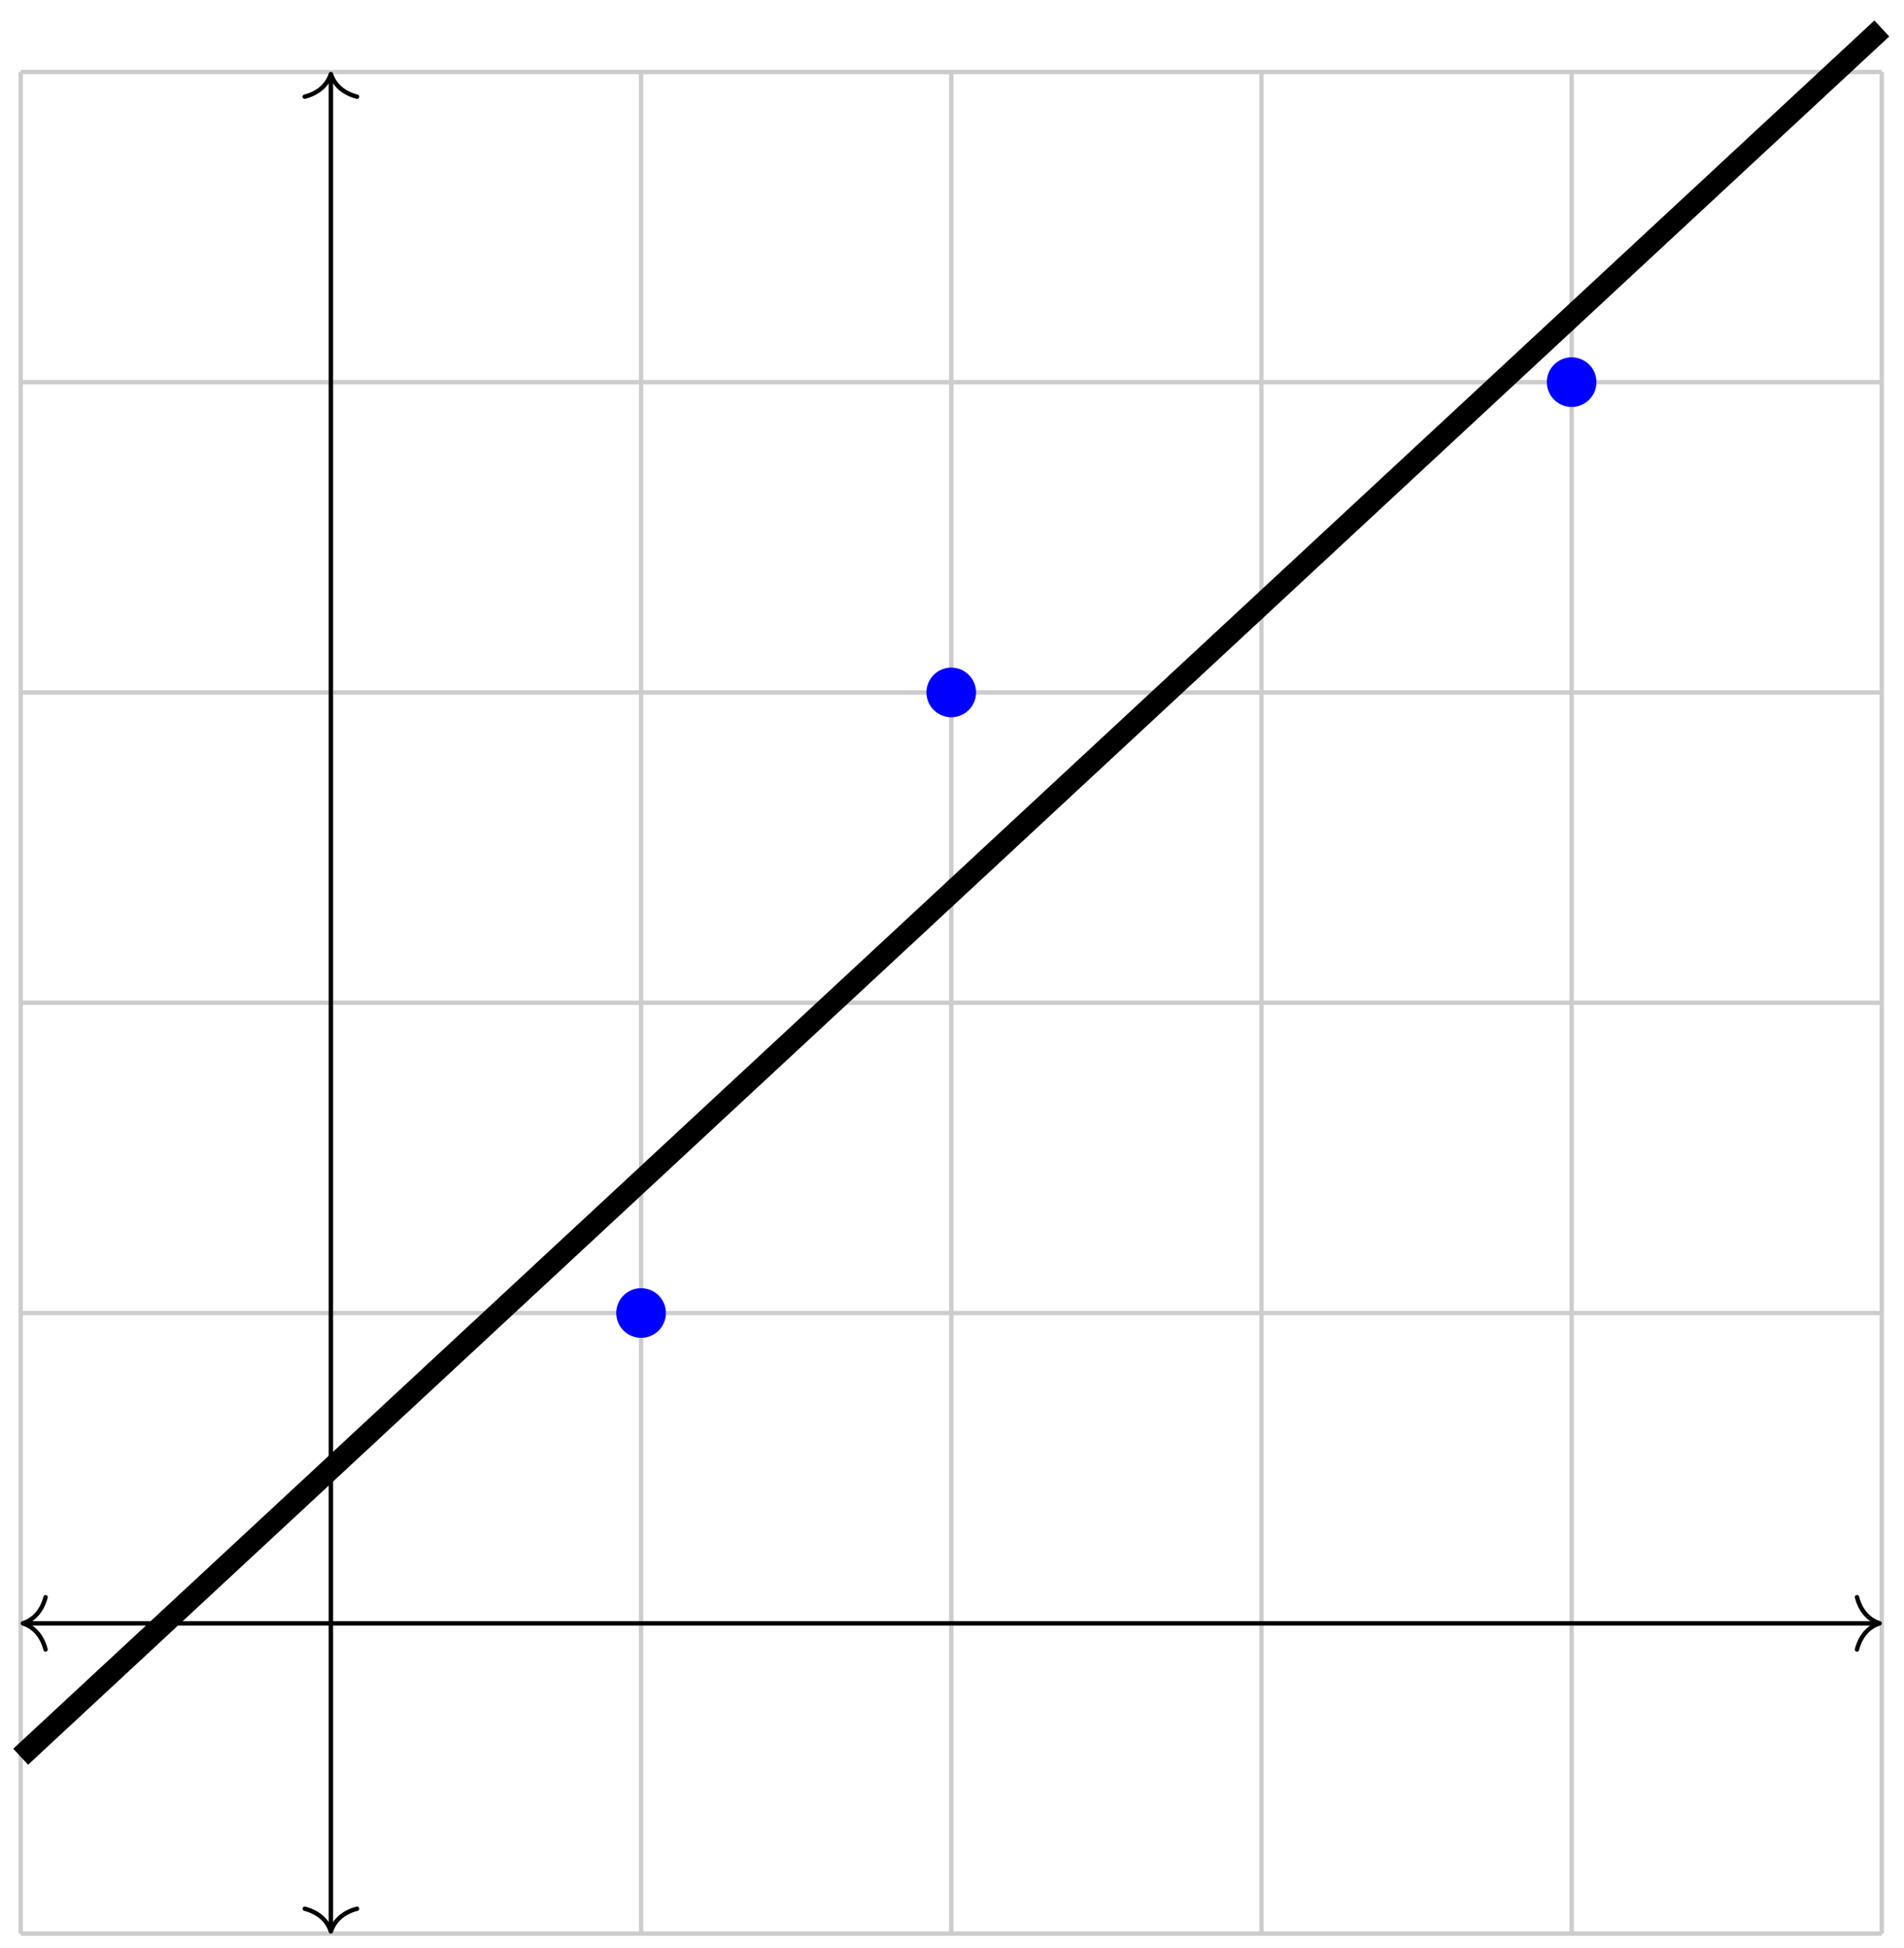 <?xml version="1.0" encoding="UTF-8"?>
<svg xmlns="http://www.w3.org/2000/svg" xmlns:xlink="http://www.w3.org/1999/xlink" width="174pt" height="178pt" viewBox="0 0 174 178" version="1.1">
<g id="surface1">
<path style="fill:none;stroke-width:0.399;stroke-linecap:butt;stroke-linejoin:miter;stroke:rgb(79.999%,79.999%,79.999%);stroke-opacity:1;stroke-miterlimit:10;" d="M -28.348 -28.347 L 141.734 -28.347 M -28.348 -0.001 L 141.734 -0.001 M -28.348 28.345 L 141.734 28.345 M -28.348 56.695 L 141.734 56.695 M -28.348 85.042 L 141.734 85.042 M -28.348 113.388 L 141.734 113.388 M -28.348 141.722 L 141.734 141.722 M -28.348 -28.347 L -28.348 141.734 M -0.001 -28.347 L -0.001 141.734 M 28.347 -28.347 L 28.347 141.734 M 56.695 -28.347 L 56.695 141.734 M 85.042 -28.347 L 85.042 141.734 M 113.386 -28.347 L 113.386 141.734 M 141.726 -28.347 L 141.726 141.734 " transform="matrix(1,0,0,-1,30.239,148.304)"/>
<path style="fill:none;stroke-width:0.399;stroke-linecap:butt;stroke-linejoin:miter;stroke:rgb(0%,0%,0%);stroke-opacity:1;stroke-miterlimit:10;" d="M -27.95 -0.001 L 141.335 -0.001 " transform="matrix(1,0,0,-1,30.239,148.304)"/>
<path style="fill:none;stroke-width:0.399;stroke-linecap:round;stroke-linejoin:round;stroke:rgb(0%,0%,0%);stroke-opacity:1;stroke-miterlimit:10;" d="M -2.073 2.392 C -1.694 0.958 -0.85 0.278 0.002 0.001 C -0.85 -0.28 -1.694 -0.956 -2.073 -2.389 " transform="matrix(-1,0,0,1,2.091,148.304)"/>
<path style="fill:none;stroke-width:0.399;stroke-linecap:round;stroke-linejoin:round;stroke:rgb(0%,0%,0%);stroke-opacity:1;stroke-miterlimit:10;" d="M -2.071 2.389 C -1.692 0.956 -0.852 0.28 -0 -0.001 C -0.852 -0.278 -1.692 -0.958 -2.071 -2.392 " transform="matrix(1,0,0,-1,171.774,148.304)"/>
<path style="fill:none;stroke-width:0.399;stroke-linecap:butt;stroke-linejoin:miter;stroke:rgb(0%,0%,0%);stroke-opacity:1;stroke-miterlimit:10;" d="M -0.001 -27.949 L -0.001 141.336 " transform="matrix(1,0,0,-1,30.239,148.304)"/>
<path style="fill:none;stroke-width:0.399;stroke-linecap:round;stroke-linejoin:round;stroke:rgb(0%,0%,0%);stroke-opacity:1;stroke-miterlimit:10;" d="M -2.074 2.39 C -1.695 0.956 -0.851 0.281 0.001 -0.001 C -0.851 -0.278 -1.695 -0.958 -2.074 -2.391 " transform="matrix(0,1,1,0,30.239,176.453)"/>
<path style="fill:none;stroke-width:0.399;stroke-linecap:round;stroke-linejoin:round;stroke:rgb(0%,0%,0%);stroke-opacity:1;stroke-miterlimit:10;" d="M -2.074 2.391 C -1.695 0.958 -0.851 0.278 0 0.001 C -0.851 -0.281 -1.695 -0.956 -2.074 -2.39 " transform="matrix(0,-1,-1,0,30.239,6.762)"/>
<path style="fill:none;stroke-width:1.993;stroke-linecap:butt;stroke-linejoin:miter;stroke:rgb(0%,0%,0%);stroke-opacity:1;stroke-miterlimit:10;" d="M -28.348 -12.188 L 141.734 145.703 " transform="matrix(1,0,0,-1,30.239,148.304)"/>
<path style=" stroke:none;fill-rule:nonzero;fill:rgb(0%,0%,100%);fill-opacity:1;" d="M 60.855 119.957 C 60.855 118.703 59.84 117.688 58.586 117.688 C 57.332 117.688 56.316 118.703 56.316 119.957 C 56.316 121.207 57.332 122.223 58.586 122.223 C 59.84 122.223 60.855 121.207 60.855 119.957 Z M 60.855 119.957 "/>
<path style=" stroke:none;fill-rule:nonzero;fill:rgb(0%,0%,100%);fill-opacity:1;" d="M 89.199 63.258 C 89.199 62.008 88.184 60.992 86.934 60.992 C 85.68 60.992 84.664 62.008 84.664 63.258 C 84.664 64.512 85.68 65.527 86.934 65.527 C 88.184 65.527 89.199 64.512 89.199 63.258 Z M 89.199 63.258 "/>
<path style=" stroke:none;fill-rule:nonzero;fill:rgb(0%,0%,100%);fill-opacity:1;" d="M 145.895 34.91 C 145.895 33.656 144.879 32.645 143.625 32.645 C 142.375 32.645 141.359 33.656 141.359 34.91 C 141.359 36.164 142.375 37.18 143.625 37.18 C 144.879 37.18 145.895 36.164 145.895 34.91 Z M 145.895 34.91 "/>
</g>
</svg>
